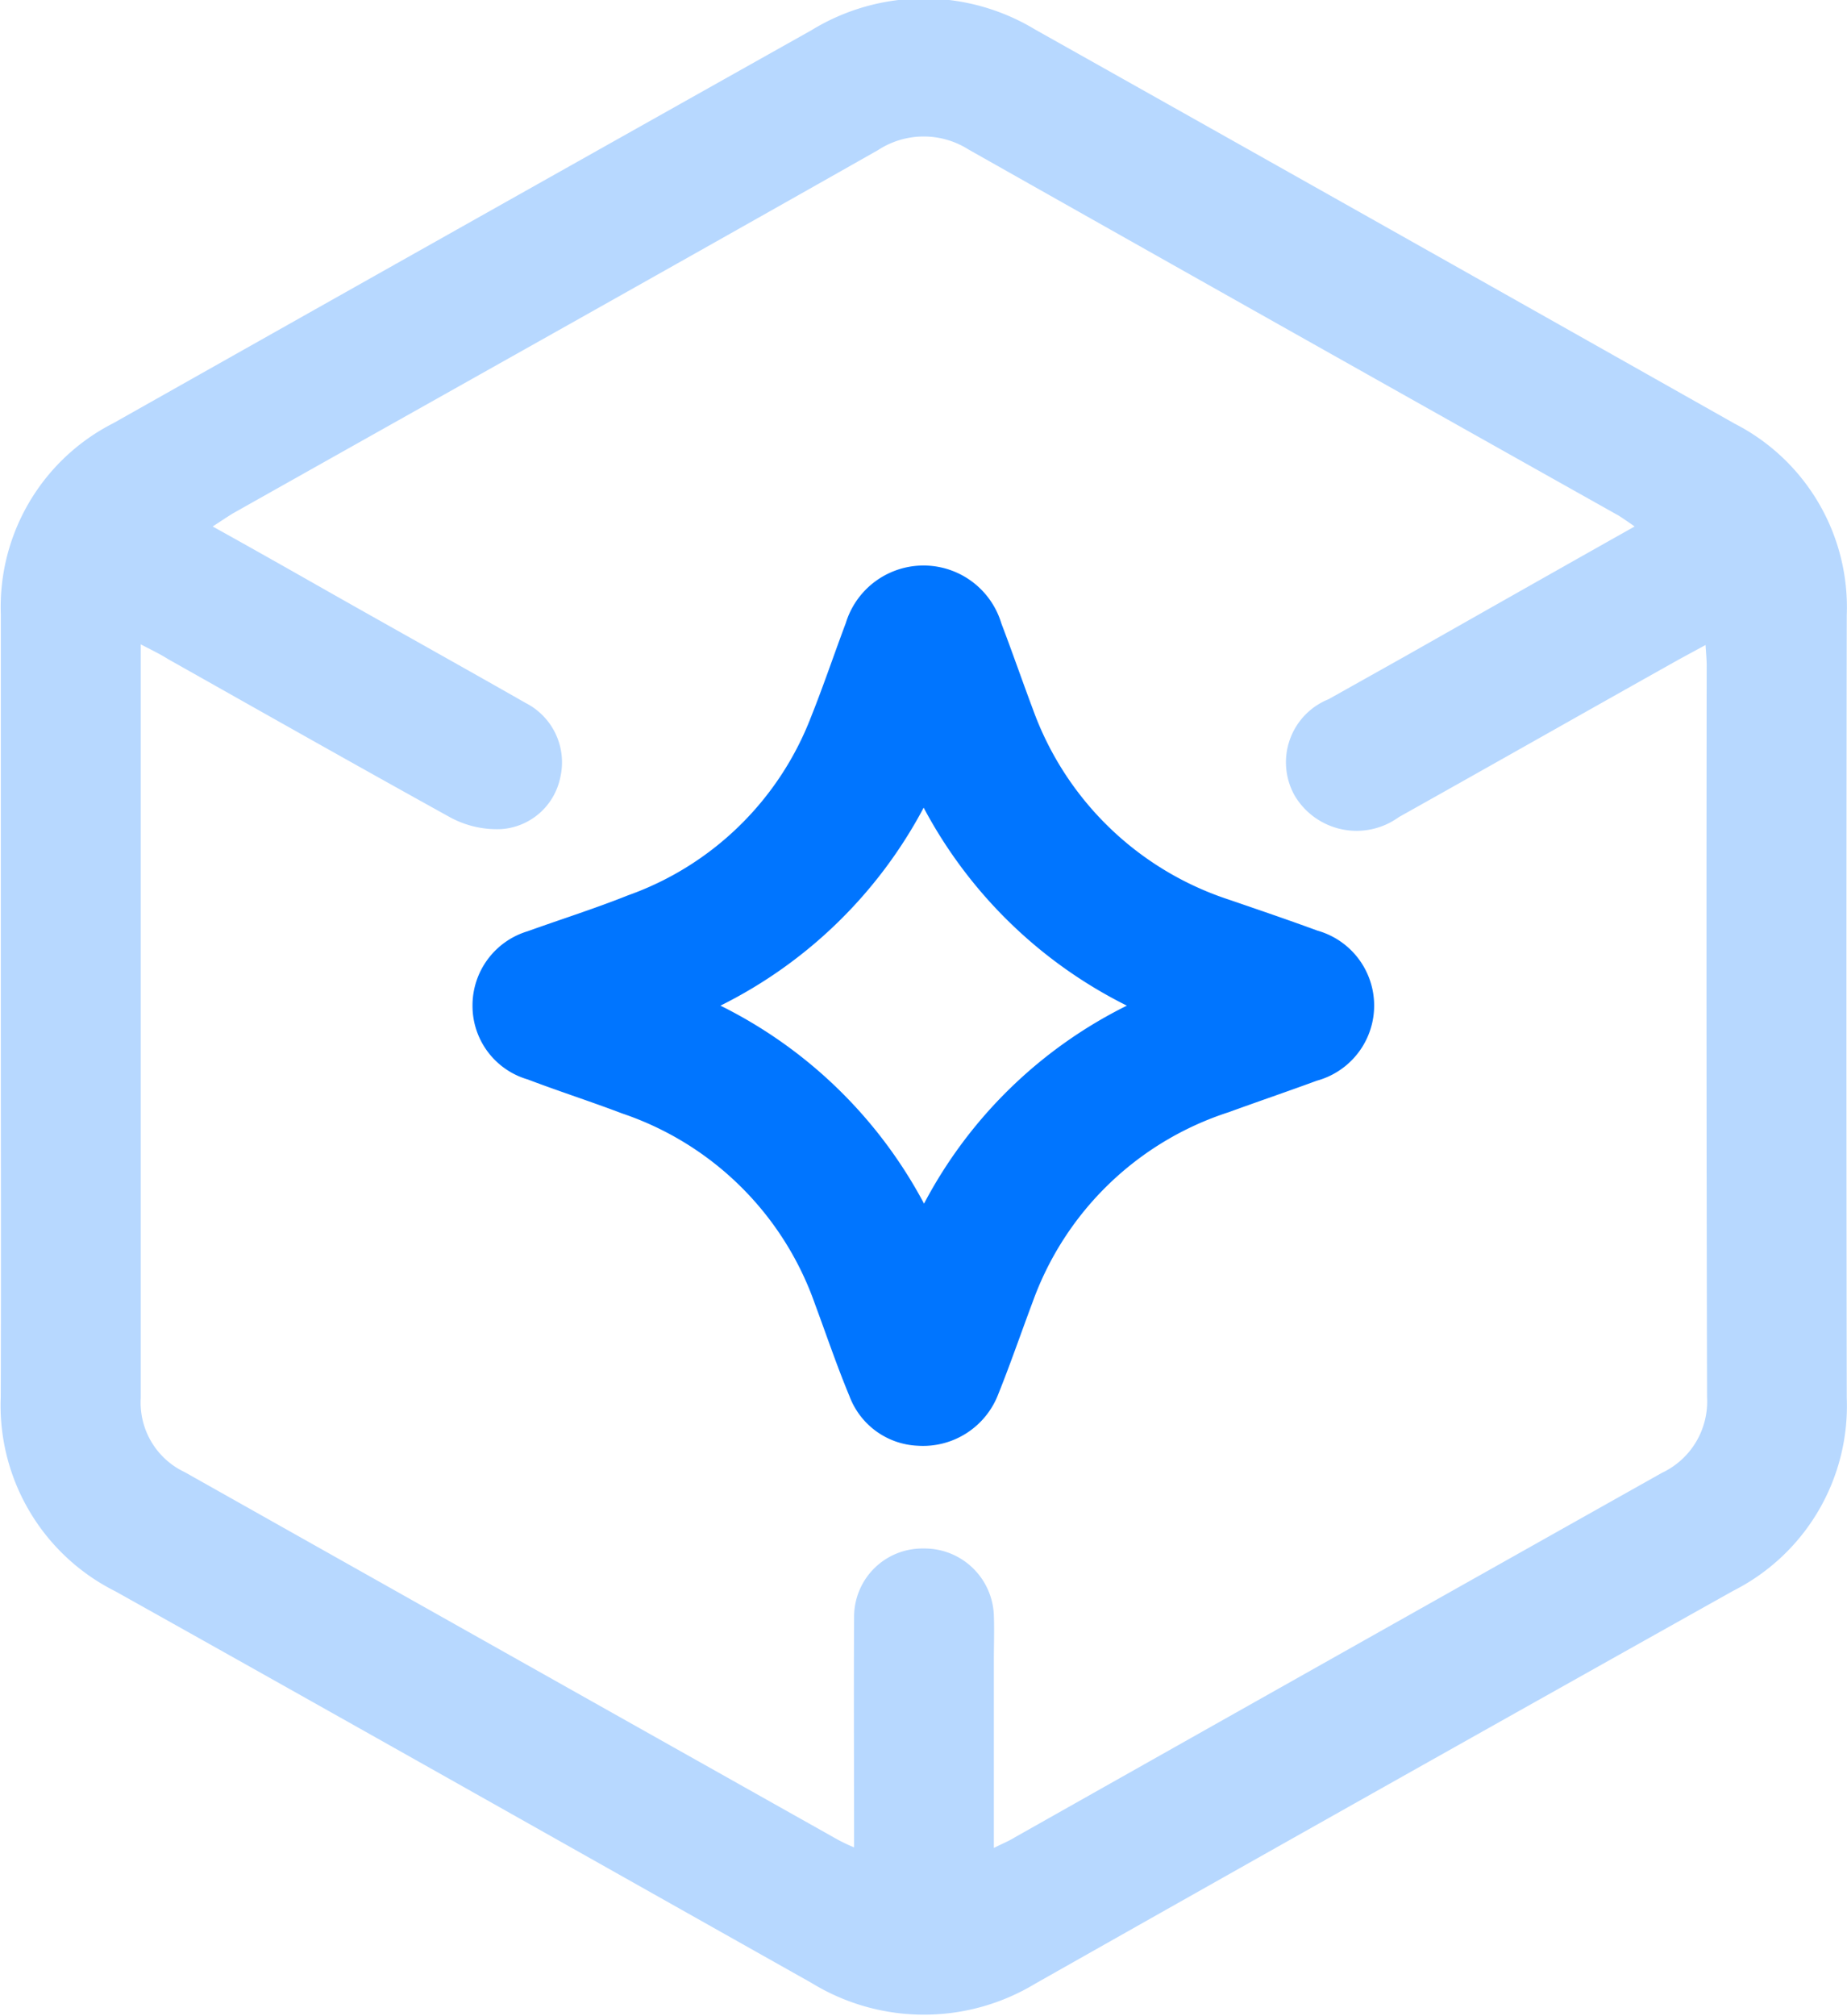 <svg id="技术领先" xmlns="http://www.w3.org/2000/svg" width="29.313" height="31.97" viewBox="0 0 29.313 31.97">
  <defs>
    <style>
      .cls-1 {
        fill: #b7d8ff;
      }

      .cls-1, .cls-2 {
        fill-rule: evenodd;
      }

      .cls-2 {
        fill: #0075ff;
      }
    </style>
  </defs>
  <path id="形状_893" data-name="形状 893" class="cls-1" d="M431.294,1289c0-2.08,0-4.15,0-6.23a3.27,3.27,0,0,1,1.789-3.03q5.533-3.12,11.075-6.23a3.415,3.415,0,0,1,3.554-.01q5.555,3.12,11.1,6.25a3.27,3.27,0,0,1,1.778,3.04q-0.01,6.21,0,12.41a3.284,3.284,0,0,1-1.8,3.06q-5.538,3.1-11.076,6.23a3.415,3.415,0,0,1-3.554-.01c-3.682-2.07-7.362-4.15-11.046-6.21a3.294,3.294,0,0,1-1.821-3.08C431.3,1293.12,431.294,1291.06,431.294,1289Zm15.758,13.34c0.14-.07.241-0.11,0.337-0.17q5.133-2.895,10.268-5.78a1.25,1.25,0,0,0,.716-1.2q-0.014-5.805-.006-11.61c0-.09-0.01-0.19-0.018-0.32l-0.424.23c-1.481.83-2.961,1.67-4.444,2.5a1.143,1.143,0,0,1-1.652-.34,1.078,1.078,0,0,1,.537-1.53l1.231-.69c1.2-.68,2.4-1.36,3.627-2.05-0.1-.07-0.173-0.12-0.25-0.17q-5.161-2.895-10.324-5.81a1.327,1.327,0,0,0-1.433.01c-3.408,1.93-6.823,3.84-10.235,5.76-0.1.06-.2,0.13-0.326,0.21,0.649,0.36,1.249.7,1.848,1.04,1.041,0.59,2.085,1.17,3.12,1.76a1.056,1.056,0,0,1,.549,1.18,1.027,1.027,0,0,1-.938.82,1.555,1.555,0,0,1-.816-0.19c-1.5-.83-2.986-1.67-4.477-2.51-0.126-.08-0.255-0.14-0.427-0.23v0.35c0,3.87,0,7.73,0,11.6a1.219,1.219,0,0,0,.7,1.18q5.169,2.91,10.33,5.81a2.5,2.5,0,0,0,.291.14c0-1.25-.007-2.45,0-3.66a1.083,1.083,0,0,1,1.1-1.08,1.1,1.1,0,0,1,1.118,1.06c0.009,0.24,0,.48,0,0.71v2.98Z" transform="translate(-431.281 -1273.03)"/>
  <path id="形状_893_拷贝" data-name="形状 893 拷贝" class="cls-2" d="M445.848,1295.96a1.213,1.213,0,0,1-1.087-.79c-0.2-.48-0.365-0.97-0.547-1.46a4.9,4.9,0,0,0-3.059-3.02c-0.5-.19-1-0.35-1.5-0.54a1.214,1.214,0,0,1-.875-1.17,1.228,1.228,0,0,1,.875-1.18c0.529-.19,1.068-0.36,1.594-0.57a4.85,4.85,0,0,0,2.9-2.82c0.2-.5.368-1,0.556-1.5a1.29,1.29,0,0,1,2.469.01c0.172,0.45.331,0.91,0.5,1.36a4.939,4.939,0,0,0,3.115,3.02c0.466,0.16.937,0.32,1.4,0.49a1.235,1.235,0,0,1-.008,2.38c-0.463.17-.932,0.33-1.4,0.5a4.909,4.909,0,0,0-3.111,3.01c-0.184.49-.352,0.98-0.545,1.46A1.278,1.278,0,0,1,445.848,1295.96Zm-3.133-6.98a7.357,7.357,0,0,1,3.231,3.14,7.3,7.3,0,0,1,3.219-3.14,7.37,7.37,0,0,1-3.225-3.14A7.353,7.353,0,0,1,442.715,1288.98Z" transform="translate(-431.281 -1273.03)"/>
</svg>
